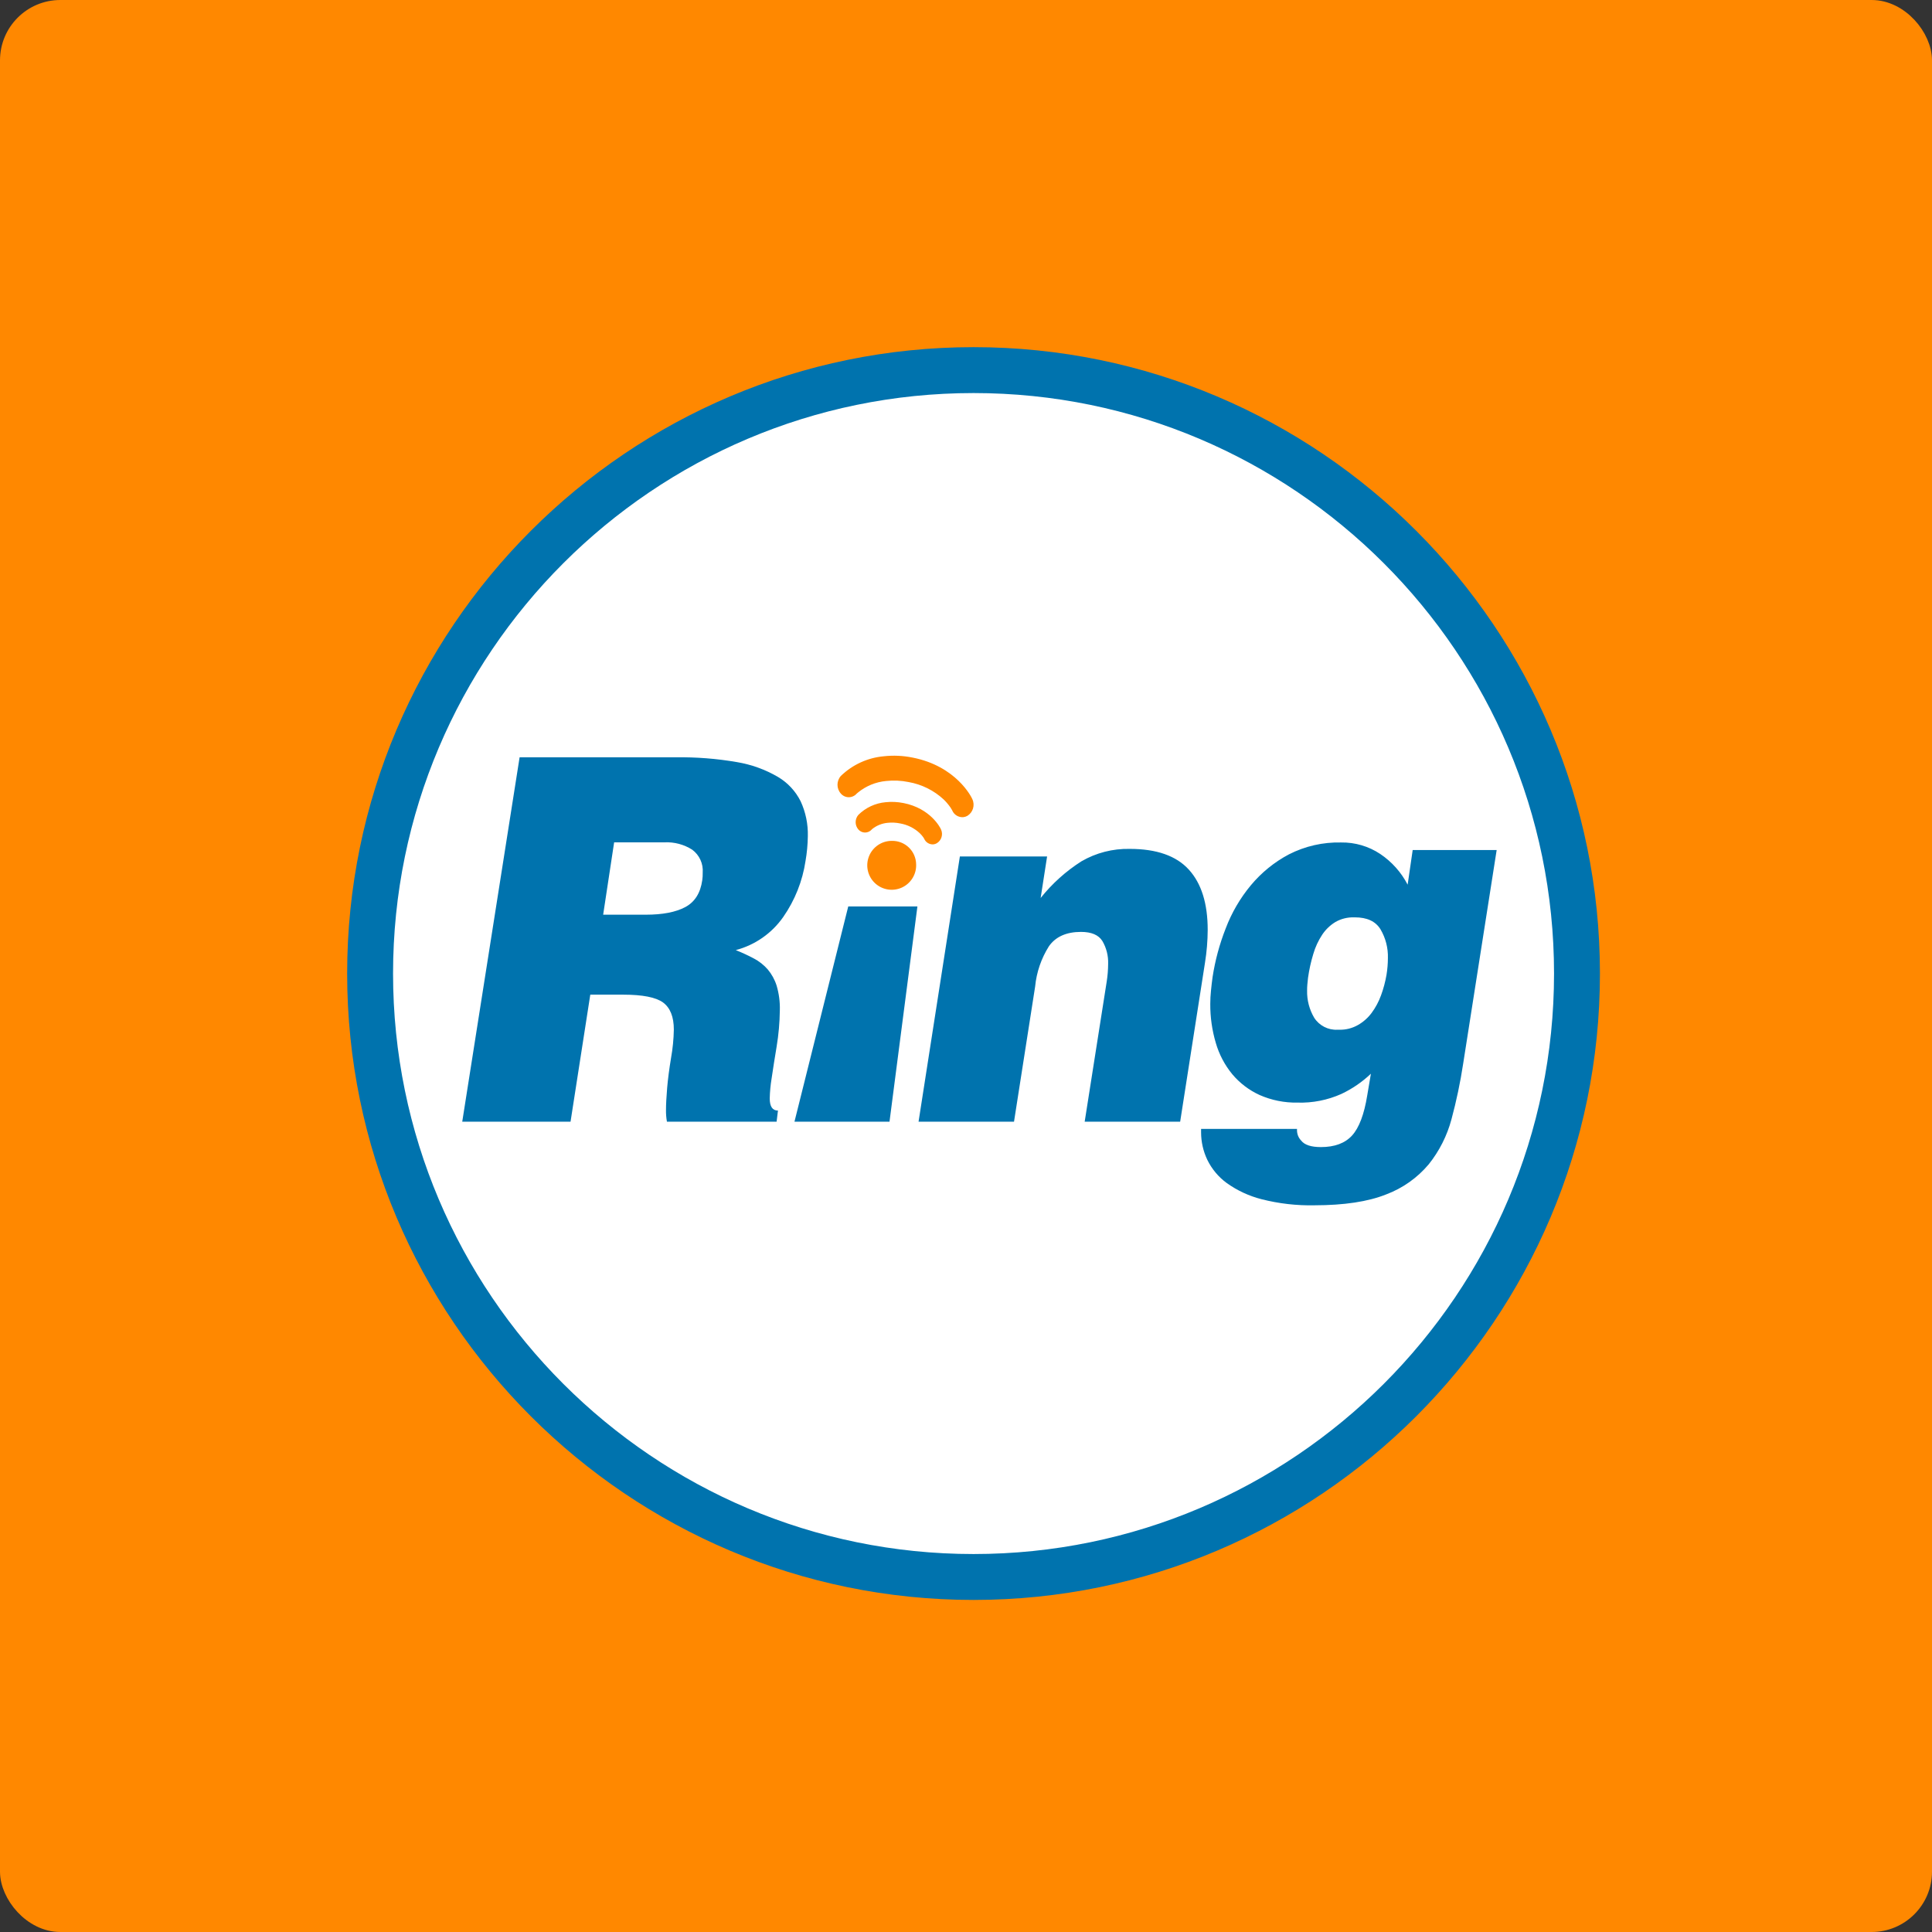 <svg xmlns="http://www.w3.org/2000/svg" width="128" height="128" viewBox="0 0 128 128" fill="none"><rect x="0" y="0" width="128" height="128" fill="#333333" stroke="none"/><rect x="0.5" y="0.5" width="127" height="127" rx="3.5" fill="#FF8800" stroke="#FF8800"></rect><path d="M64.5 104.479C86.58 104.479 104.479 86.58 104.479 64.5C104.479 42.42 86.58 24.52 64.5 24.52C42.42 24.52 24.521 42.42 24.521 64.5C24.521 86.58 42.42 104.479 64.5 104.479Z" fill="white"></path><path fill-rule="evenodd" clip-rule="evenodd" d="M23 64.5C23 87.383 41.617 106 64.5 106C87.383 106 106 87.383 106 64.5C106 41.617 87.383 23 64.5 23C41.617 23 23 41.617 23 64.5ZM26.041 64.5C26.041 43.294 43.294 26.041 64.5 26.041C85.706 26.041 102.959 43.294 102.959 64.5C102.959 85.706 85.706 102.959 64.5 102.959C43.294 102.959 26.041 85.706 26.041 64.5Z" fill="#0073AE"></path><path fill-rule="evenodd" clip-rule="evenodd" d="M37.8 74.314L39.108 65.899L41.297 65.899C42.574 65.9 43.45 66.072 43.926 66.415C44.403 66.767 44.643 67.363 44.643 68.213C44.632 68.843 44.57 69.47 44.459 70.09C44.337 70.827 44.25 71.494 44.2 72.081C44.151 72.679 44.124 73.162 44.124 73.545C44.12 73.803 44.141 74.06 44.186 74.314H51.452L51.542 73.578C51.179 73.578 50.997 73.31 50.997 72.774C51.007 72.335 51.048 71.897 51.119 71.464C51.223 70.759 51.334 70.054 51.452 69.351C51.585 68.553 51.656 67.746 51.666 66.937C51.682 66.382 51.61 65.829 51.452 65.296C51.328 64.903 51.127 64.538 50.861 64.222C50.603 63.928 50.292 63.684 49.946 63.502C49.556 63.295 49.156 63.11 48.747 62.947C50.022 62.611 51.136 61.834 51.892 60.753C52.662 59.647 53.167 58.379 53.367 57.047C53.462 56.503 53.513 55.953 53.521 55.402C53.542 54.605 53.379 53.814 53.046 53.09C52.708 52.412 52.181 51.848 51.527 51.465C50.692 50.979 49.775 50.65 48.822 50.491C47.482 50.26 46.123 50.154 44.764 50.174H34.425L30.625 74.314H37.8ZM42.787 60.601H39.961L40.688 55.807H44.032C44.676 55.777 45.313 55.947 45.858 56.292C46.338 56.646 46.602 57.222 46.556 57.817C46.56 57.985 46.55 58.153 46.526 58.32C46.405 59.17 46.029 59.763 45.399 60.098C44.771 60.433 43.901 60.601 42.787 60.601ZM63.594 56.744H69.373L68.945 59.495C69.706 58.54 70.62 57.718 71.65 57.063C72.62 56.501 73.725 56.217 74.845 56.241C76.627 56.241 77.934 56.7 78.766 57.617C79.598 58.532 80.014 59.862 80.013 61.607C80.01 62.337 79.949 63.065 79.833 63.785L78.189 74.314H71.863L73.323 65.027C73.384 64.639 73.415 64.246 73.417 63.853C73.435 63.324 73.303 62.801 73.035 62.344C72.782 61.941 72.309 61.741 71.62 61.741C70.65 61.741 69.936 62.059 69.492 62.695C68.984 63.501 68.672 64.414 68.58 65.362L67.181 74.314H60.857L63.594 56.744ZM88.484 61.08C88.854 60.87 89.275 60.766 89.7 60.777H89.763C90.572 60.776 91.138 61.041 91.462 61.57C91.801 62.145 91.971 62.803 91.952 63.47C91.951 63.843 91.92 64.216 91.86 64.584C91.78 65.049 91.658 65.505 91.495 65.948C91.344 66.364 91.134 66.756 90.871 67.112C90.627 67.439 90.317 67.713 89.961 67.914C89.594 68.122 89.179 68.228 88.757 68.223H88.607C87.99 68.252 87.403 67.95 87.069 67.429C86.747 66.884 86.584 66.259 86.599 65.625C86.598 65.491 86.603 65.356 86.615 65.223C86.625 65.076 86.64 64.929 86.66 64.783C86.735 64.247 86.852 63.718 87.01 63.201C87.141 62.748 87.341 62.318 87.601 61.924C87.829 61.581 88.131 61.292 88.484 61.08ZM85.93 74.793V74.892C85.932 75.143 86.03 75.384 86.204 75.564C86.427 75.854 86.863 75.997 87.512 75.997C88.424 75.997 89.111 75.742 89.579 75.229C90.044 74.715 90.379 73.832 90.582 72.578L90.826 71.136C90.249 71.685 89.586 72.139 88.865 72.479C87.952 72.886 86.959 73.082 85.96 73.05C85.097 73.066 84.24 72.894 83.45 72.546C82.754 72.228 82.137 71.759 81.644 71.173C81.141 70.561 80.768 69.853 80.549 69.092C80.301 68.254 80.178 67.384 80.184 66.51C80.184 66.219 80.2 65.929 80.23 65.639C80.258 65.349 80.293 65.047 80.336 64.735C80.505 63.633 80.796 62.553 81.204 61.515C81.598 60.474 82.163 59.505 82.875 58.648C83.575 57.809 84.432 57.113 85.398 56.602C86.466 56.058 87.652 55.788 88.849 55.816C89.773 55.801 90.679 56.067 91.448 56.58C92.213 57.095 92.836 57.794 93.26 58.613L93.594 56.317H99.158L96.939 70.469C96.75 71.711 96.491 72.942 96.164 74.155C95.873 75.243 95.36 76.259 94.657 77.138C93.902 78.036 92.928 78.724 91.83 79.136C90.633 79.613 89.051 79.852 87.085 79.854C85.906 79.879 84.73 79.743 83.588 79.453C82.758 79.242 81.974 78.879 81.277 78.381C80.727 77.98 80.283 77.449 79.985 76.836C79.716 76.27 79.576 75.651 79.575 75.024V74.793H85.93ZM56.199 60.053L52.636 74.314H58.932L60.781 60.053H56.199Z" fill="#0073AE"></path><path d="M63.086 53.69C63.084 53.69 63.086 53.69 63.072 53.665C63.045 53.613 63.015 53.563 62.983 53.515C62.848 53.319 62.695 53.137 62.525 52.971C61.877 52.368 61.068 51.966 60.197 51.813C59.707 51.713 59.205 51.689 58.708 51.743C58.025 51.806 57.377 52.072 56.845 52.505C56.814 52.525 56.785 52.55 56.76 52.577C56.628 52.73 56.435 52.818 56.232 52.818C56.029 52.817 55.837 52.728 55.706 52.574C55.413 52.242 55.413 51.743 55.706 51.411C56.477 50.663 57.482 50.202 58.553 50.105C59.19 50.035 59.835 50.064 60.463 50.192C63.357 50.76 64.369 52.814 64.419 52.944C64.608 53.345 64.465 53.823 64.088 54.054C64.007 54.099 63.919 54.127 63.828 54.138C63.51 54.167 63.209 53.986 63.086 53.69Z" fill="#FF8800"></path><path fill-rule="evenodd" clip-rule="evenodd" d="M61.222 55.56C61.225 55.566 61.225 55.566 61.227 55.565C61.33 55.812 61.582 55.964 61.848 55.94C61.924 55.931 61.997 55.907 62.063 55.868C62.378 55.678 62.498 55.281 62.342 54.948C62.299 54.839 61.651 53.556 59.856 53.203V53.204C59.467 53.125 59.068 53.107 58.673 53.149C57.994 53.21 57.356 53.506 56.871 53.985C56.628 54.264 56.628 54.679 56.871 54.958C56.982 55.085 57.143 55.158 57.312 55.158C57.481 55.158 57.642 55.085 57.754 54.958C57.754 54.958 57.751 54.954 57.783 54.927C58.076 54.693 58.431 54.549 58.804 54.514C59.083 54.484 59.364 54.498 59.638 54.555C60.124 54.64 60.574 54.863 60.934 55.199C61.026 55.287 61.109 55.385 61.182 55.489C61.209 55.531 61.218 55.551 61.222 55.56ZM59.751 58.803C60.354 58.527 60.729 57.912 60.696 57.25C60.687 56.831 60.512 56.434 60.21 56.145C59.907 55.856 59.502 55.7 59.084 55.71C58.422 55.707 57.824 56.109 57.576 56.724C57.328 57.338 57.479 58.042 57.959 58.501C58.438 58.959 59.148 59.078 59.751 58.803Z" fill="#FF8800"></path></svg>